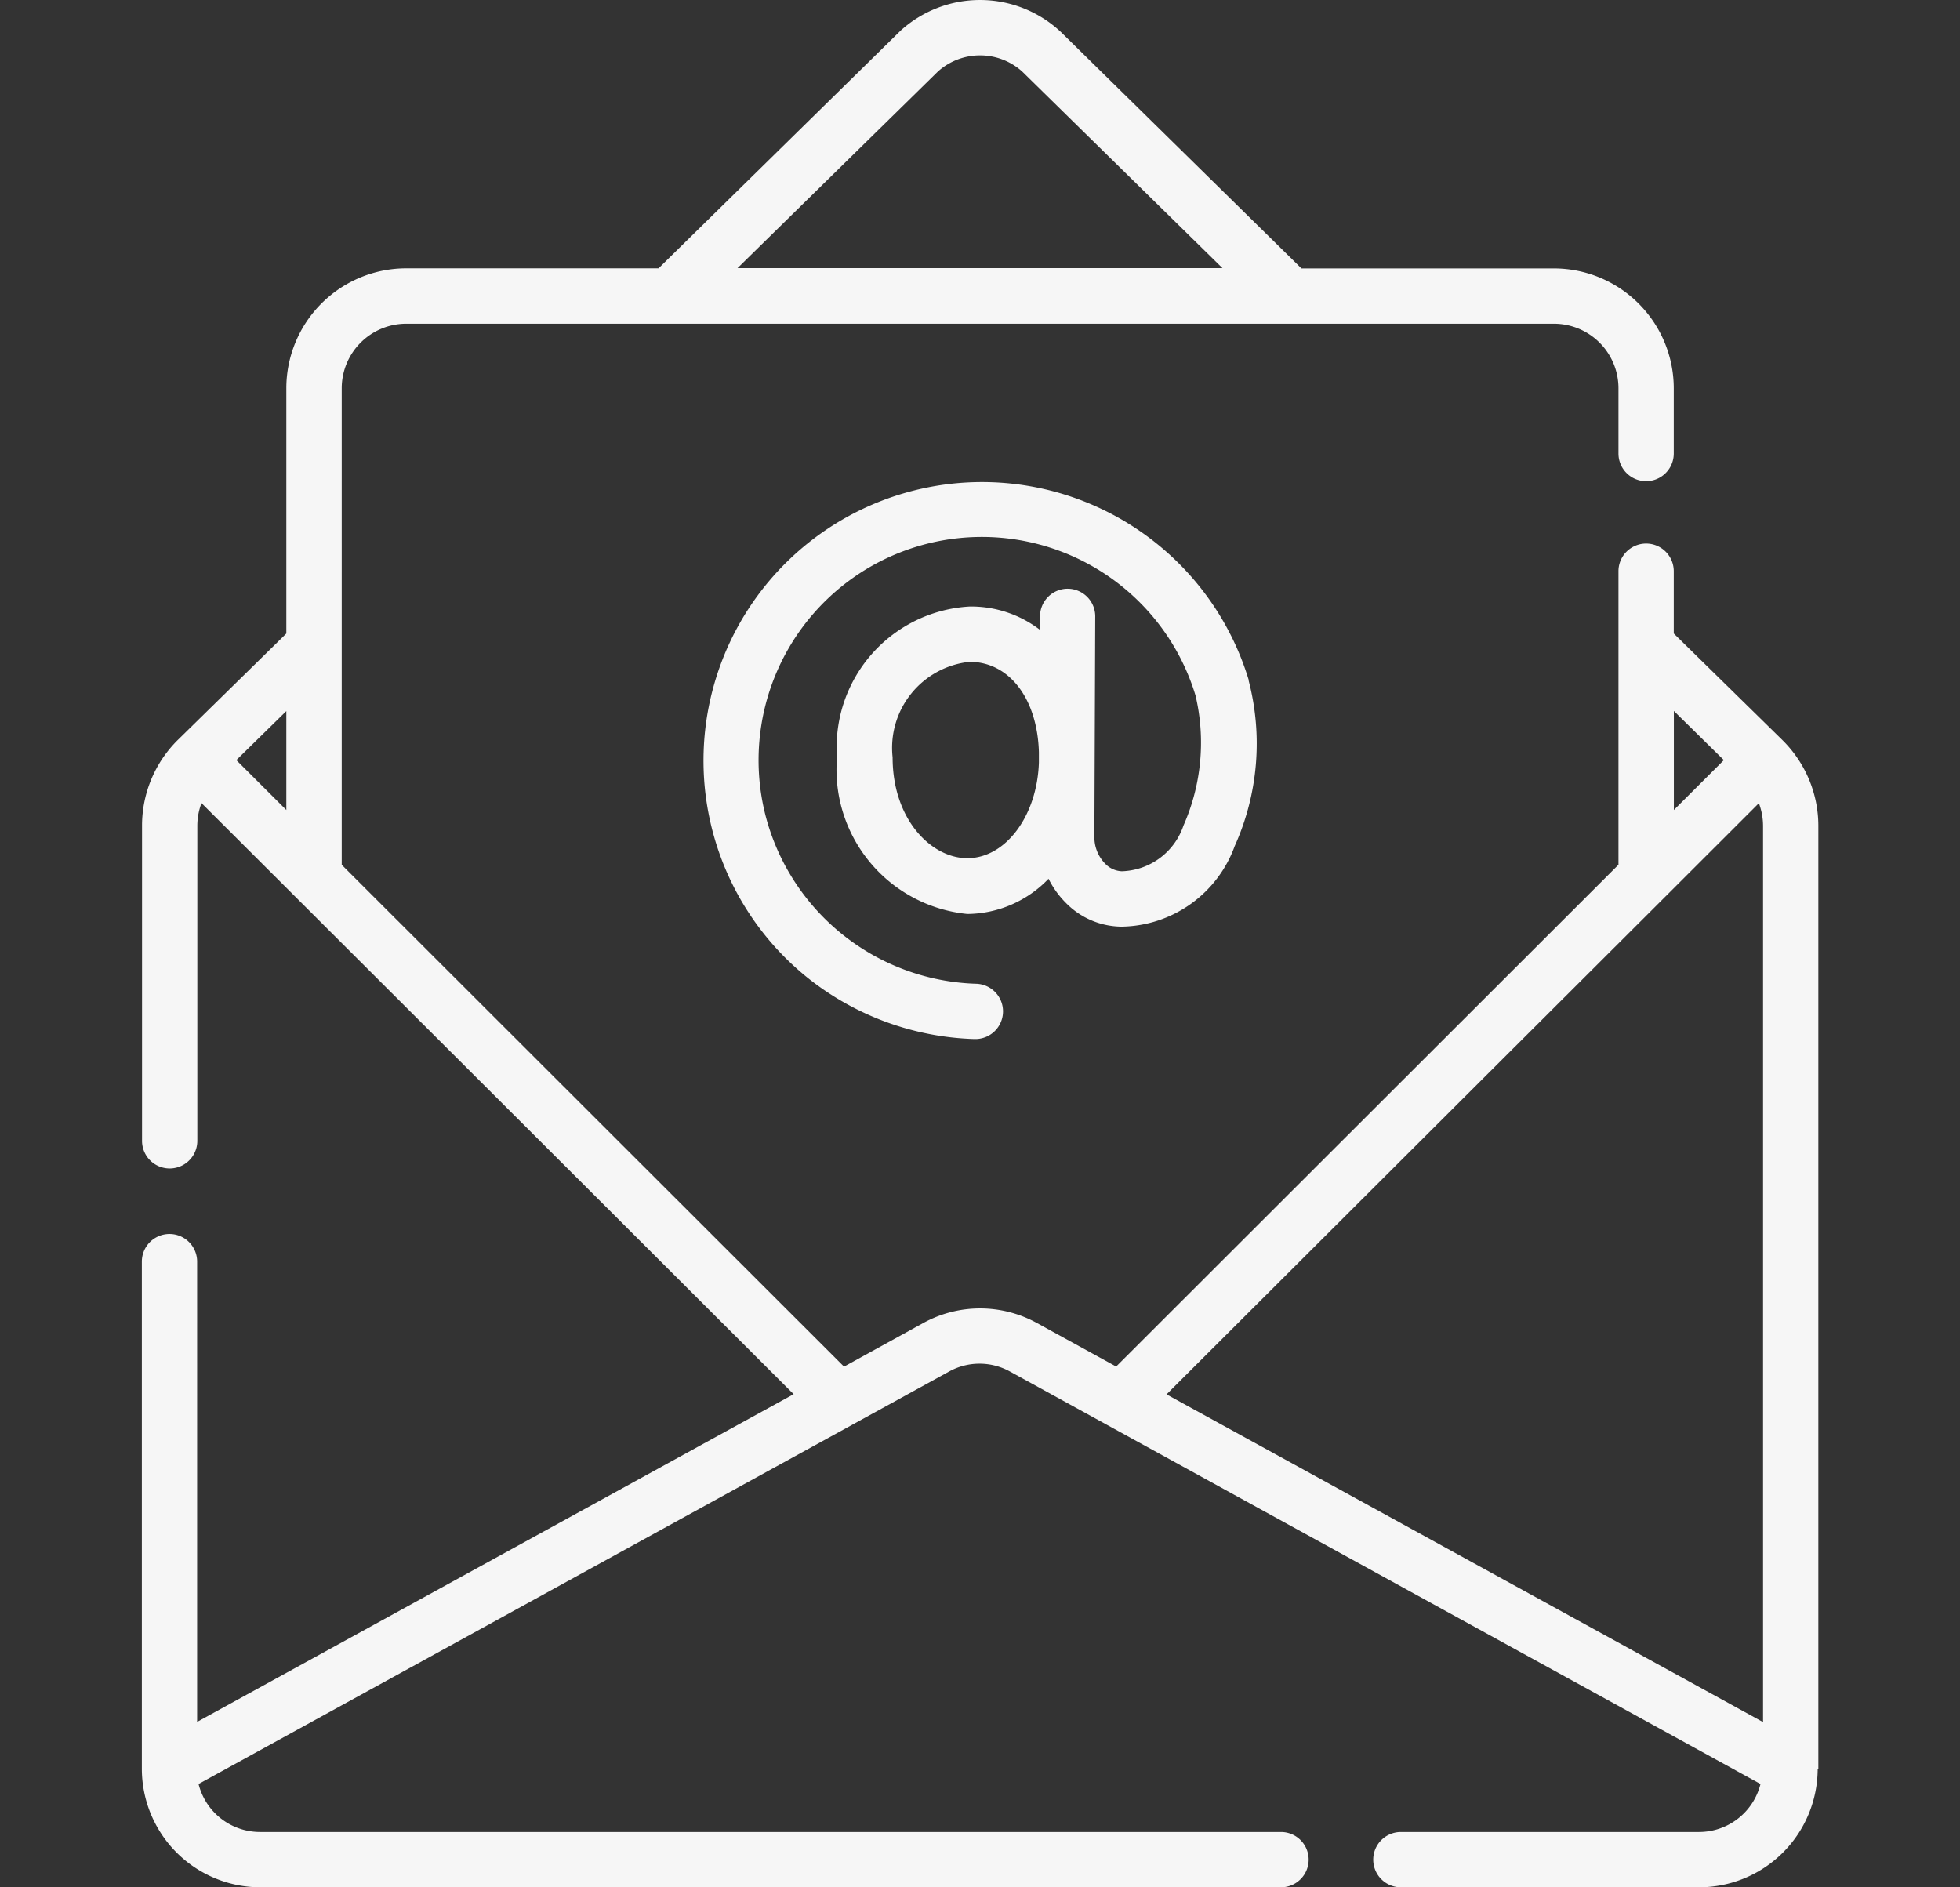 <svg xmlns="http://www.w3.org/2000/svg" xmlns:xlink="http://www.w3.org/1999/xlink" width="20.7" height="19.933" viewBox="0 0 20.7 19.933"><rect x="0" y="0" width="20.7" height="19.933" fill="#333333" stroke="none"/><defs><clipPath id="a"><rect width="20.7" height="19.933" transform="translate(0)" fill="#f6f6f6"></rect></clipPath></defs><g clip-path="url(#a)"><g transform="translate(1.497 0)"><path d="M13.327,8.058a.292.292,0,0,0-.291-.293h0a.292.292,0,0,0-.292.291V8.2A1.194,1.194,0,0,0,12,7.953a1.487,1.487,0,0,0-1.4,1.593A1.532,1.532,0,0,0,11.976,11.2a1.2,1.2,0,0,0,.858-.372.961.961,0,0,0,.18.252.832.832,0,0,0,.591.254,1.291,1.291,0,0,0,1.195-.851,2.636,2.636,0,0,0,.148-1.745l0-.009a2.942,2.942,0,1,0-4.627,3.17,2.966,2.966,0,0,0,1.728.622h.008a.292.292,0,0,0,.008-.584,2.373,2.373,0,0,1-2.216-1.761,2.358,2.358,0,0,1,4.537-1.284,2.165,2.165,0,0,1-.127,1.374.709.709,0,0,1-.652.483.259.259,0,0,1-.177-.082.4.4,0,0,1-.112-.28Zm-1.351,2.553c-.379,0-.789-.407-.789-1.065A.914.914,0,0,1,12,8.537c.42,0,.716.39.732.954V9.6C12.714,10.162,12.382,10.611,11.976,10.611Z" transform="translate(-3.257 -1.547)" fill="#f6f6f6"></path><path d="M19.159,18.682h0V8.72a1.273,1.273,0,0,0-.376-.9h0l0,0L17.632,6.691V6.033a.292.292,0,1,0-.584,0v3.1l-5.305,5.3-.834-.458a1.246,1.246,0,0,0-1.206,0l-.834.459-5.305-5.3V4.1a.682.682,0,0,1,.681-.681H16.367a.682.682,0,0,1,.681.681V4.79a.292.292,0,0,0,.584,0V4.1a1.267,1.267,0,0,0-1.265-1.265H13.7L11.155.334,11.146.326a1.248,1.248,0,0,0-1.682,0L9.456.334l-2.546,2.5H4.244A1.267,1.267,0,0,0,2.979,4.1V6.691L1.831,7.817h0a1.273,1.273,0,0,0-.376.9v3.332a.292.292,0,1,0,.584,0V8.72a.68.68,0,0,1,.044-.238l.984.982,5.27,5.261-6.3,3.461V13.325a.292.292,0,0,0-.584,0v5.357h0s0,0,0,0A1.253,1.253,0,0,0,2.7,19.933H13.484a.292.292,0,1,0,0-.584H2.7a.669.669,0,0,1-.648-.507l6.9-3.792,1.026-.564a.665.665,0,0,1,.644,0l1.026.564,6.9,3.792a.669.669,0,0,1-.648.507h-3.15a.292.292,0,1,0,0,.584h3.15a1.253,1.253,0,0,0,1.252-1.247s0,0,0,0ZM9.861.755a.666.666,0,0,1,.889,0l2.116,2.077H7.744Zm-6.882,7.8-.528-.527.528-.518Zm14.568.911.984-.983a.68.68,0,0,1,.044.238v9.467l-6.3-3.461Zm.614-1.438-.528.527V7.509Z" transform="translate(-1.452 0)" fill="#f6f6f6"></path></g></g></svg>